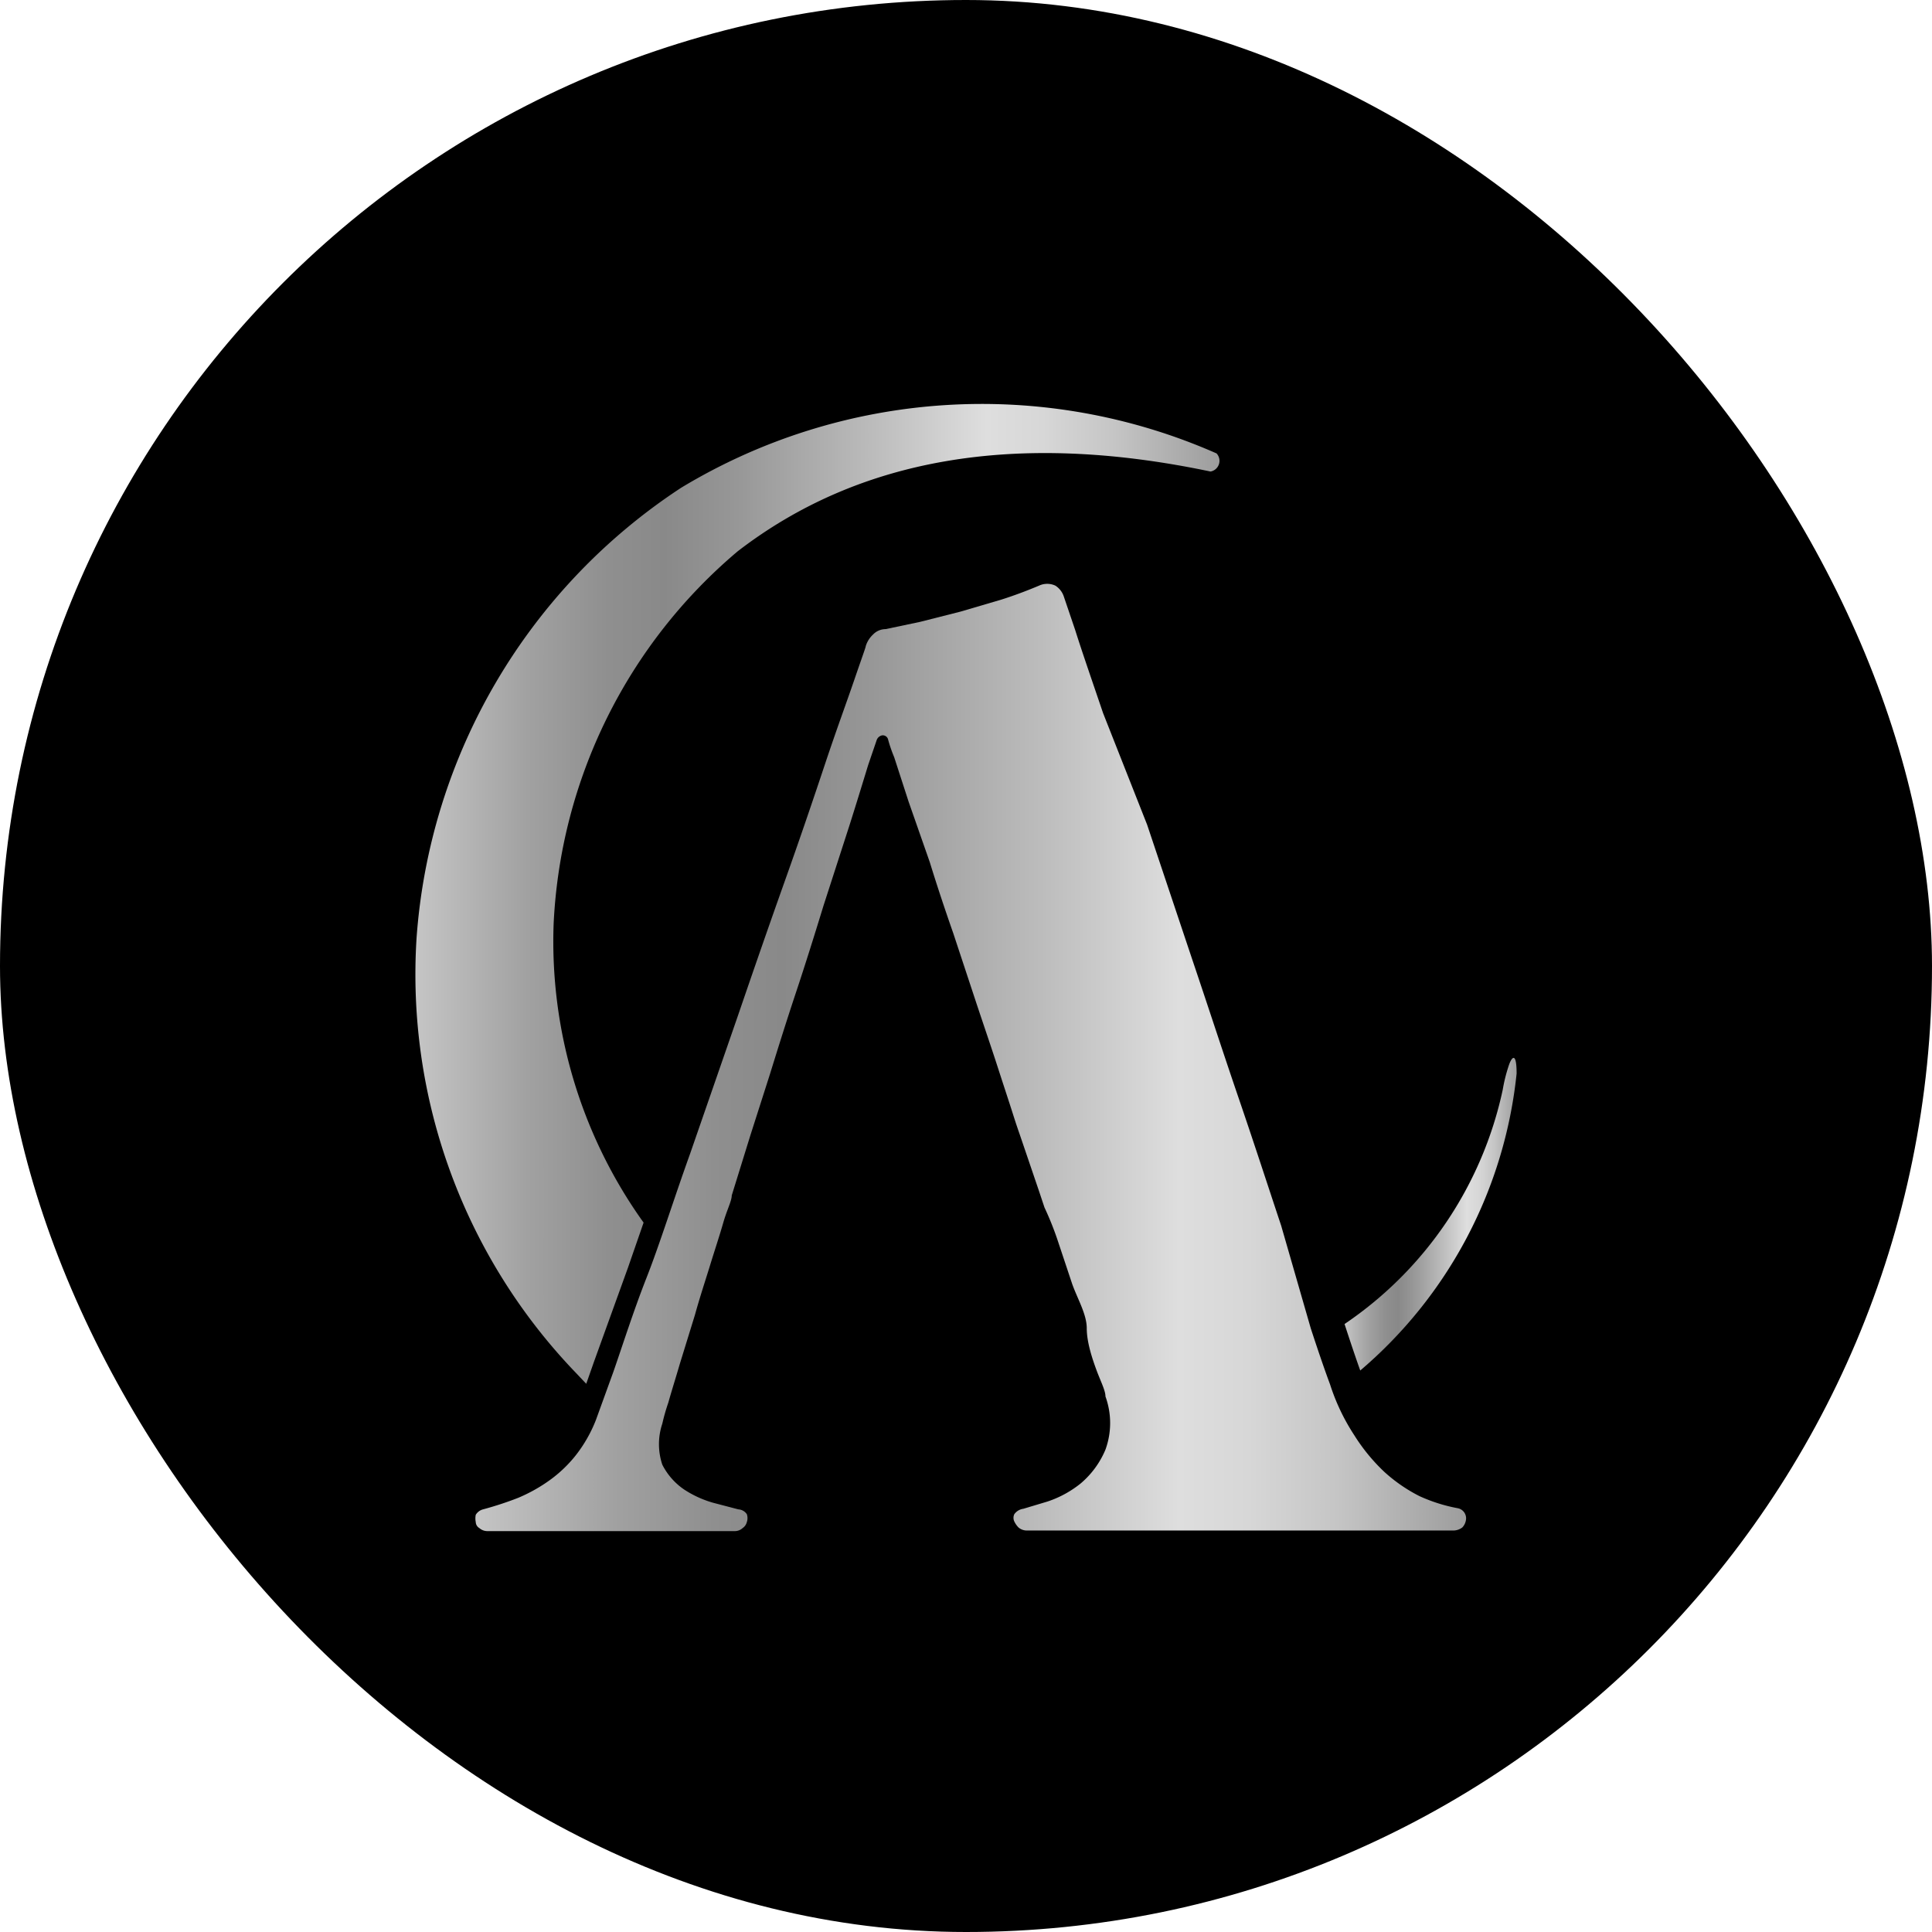 <svg viewBox="0 0 32 32" xmlns:xlink="http://www.w3.org/1999/xlink" xmlns="http://www.w3.org/2000/svg" data-name="Layer 1" id="Layer_1"><defs><style>.cls-1{fill:url(#_9);}.cls-2{fill:url(#_9-2);}.cls-3{fill:url(#_9-3);}</style><linearGradient gradientUnits="userSpaceOnUse" y2="17.44" x2="24.29" y1="17.44" x1="7.88" id="_9"><stop stop-color="#c5c5c5" offset="0"></stop><stop stop-color="#bdbdbd" offset="0.03"></stop><stop stop-color="#a1a1a1" offset="0.14"></stop><stop stop-color="#8f8f8f" offset="0.24"></stop><stop stop-color="#898989" offset="0.31"></stop><stop stop-color="#979797" offset="0.4"></stop><stop stop-color="#bcbcbc" offset="0.57"></stop><stop stop-color="#dedede" offset="0.71"></stop><stop stop-color="#d7d7d7" offset="0.78"></stop><stop stop-color="#c5c5c5" offset="0.87"></stop><stop stop-color="#a6a6a6" offset="0.97"></stop><stop stop-color="#9d9d9d" offset="1"></stop></linearGradient><linearGradient xlink:href="#_9" y2="20.11" x2="25.12" y1="20.11" x1="22.27" id="_9-2"></linearGradient><linearGradient xlink:href="#_9" y2="14.81" x2="20.2" y1="14.81" x1="6.88" id="_9-3"></linearGradient></defs><title>Favicon</title><rect rx="16" height="32" width="32"></rect><path d="M16.89,18.79s-.05-.14-.11-.33-.15-.46-.25-.77-.22-.66-.35-1.05l-.39-1.18c-.14-.4-.27-.79-.39-1.18l-.35-1-.24-.74a2.33,2.33,0,0,1-.1-.29.09.09,0,0,0-.1-.07.12.12,0,0,0-.09.08l-.14.41c-.08.26-.18.59-.31,1L13.64,15c-.15.49-.31,1-.46,1.45s-.3.93-.43,1.35l-.32,1-.31,1c0,.09-.08.24-.14.45s-.14.45-.22.71-.17.53-.25.82l-.25.81c-.07.24-.14.46-.19.64a3.28,3.28,0,0,0-.1.35,1.07,1.07,0,0,0,0,.68,1.1,1.1,0,0,0,.36.41,1.74,1.74,0,0,0,.48.22l.42.11a.18.18,0,0,1,.14.08.2.2,0,0,1,0,.13.17.17,0,0,1-.07.1.19.19,0,0,1-.13.05H8.08a.2.2,0,0,1-.14-.05.12.12,0,0,1-.06-.1.3.3,0,0,1,0-.12A.2.2,0,0,1,8,25a5.62,5.62,0,0,0,.58-.19,2.65,2.65,0,0,0,.52-.29,2.16,2.16,0,0,0,.44-.42,2.31,2.31,0,0,0,.33-.58l.29-.8c.15-.43.33-1,.55-1.56s.45-1.3.72-2.05l.79-2.28c.26-.76.52-1.51.78-2.24s.48-1.38.67-1.95.35-1,.48-1.38.19-.54.19-.56a.44.44,0,0,1,.12-.19.29.29,0,0,1,.21-.09l.57-.12.67-.17.68-.2c.22-.07.43-.15.62-.23a.32.32,0,0,1,.27,0,.34.34,0,0,1,.14.18l.19.56c.11.35.27.81.46,1.37L19,13.66l.75,2.24c.26.77.51,1.54.77,2.3s.49,1.47.7,2.1L21.71,22c.15.46.26.77.32.93a3.45,3.45,0,0,0,.4.84,3.08,3.08,0,0,0,.5.61,2.62,2.62,0,0,0,.58.4,2.72,2.72,0,0,0,.63.2.17.17,0,0,1,.14.2.23.23,0,0,1-.06.12.25.25,0,0,1-.16.05H17a.21.21,0,0,1-.13-.05.36.36,0,0,1-.07-.1.14.14,0,0,1,0-.12.22.22,0,0,1,.15-.09l.4-.12a1.76,1.76,0,0,0,.55-.3,1.48,1.48,0,0,0,.41-.56,1.29,1.29,0,0,0,0-.88c0-.1-.08-.25-.15-.44S18,22.23,18,22s-.15-.48-.24-.73l-.23-.69A5.09,5.09,0,0,0,17.3,20l-.09-.27Z" class="cls-1"></path><path d="M25.12,17.78a7.47,7.47,0,0,1-2.59,4.92c-.05-.14-.14-.4-.26-.77a6.27,6.27,0,0,0,2.62-3.88,2.63,2.63,0,0,1,.11-.43C25.06,17.47,25.12,17.47,25.12,17.78Z" class="cls-2"></path><path d="M20.15,7.51a9.63,9.63,0,0,0-8.87.57A9.75,9.75,0,0,0,6.9,15.53a9.52,9.52,0,0,0,2.63,7.2l.18.19.13-.37h0L10.4,21l.26-.75-.05-.07A8,8,0,0,1,9.17,15.3a8.6,8.6,0,0,1,3.05-6.17c2-1.54,4.6-2,7.83-1.32A.18.18,0,0,0,20.15,7.51Z" class="cls-3"></path></svg>